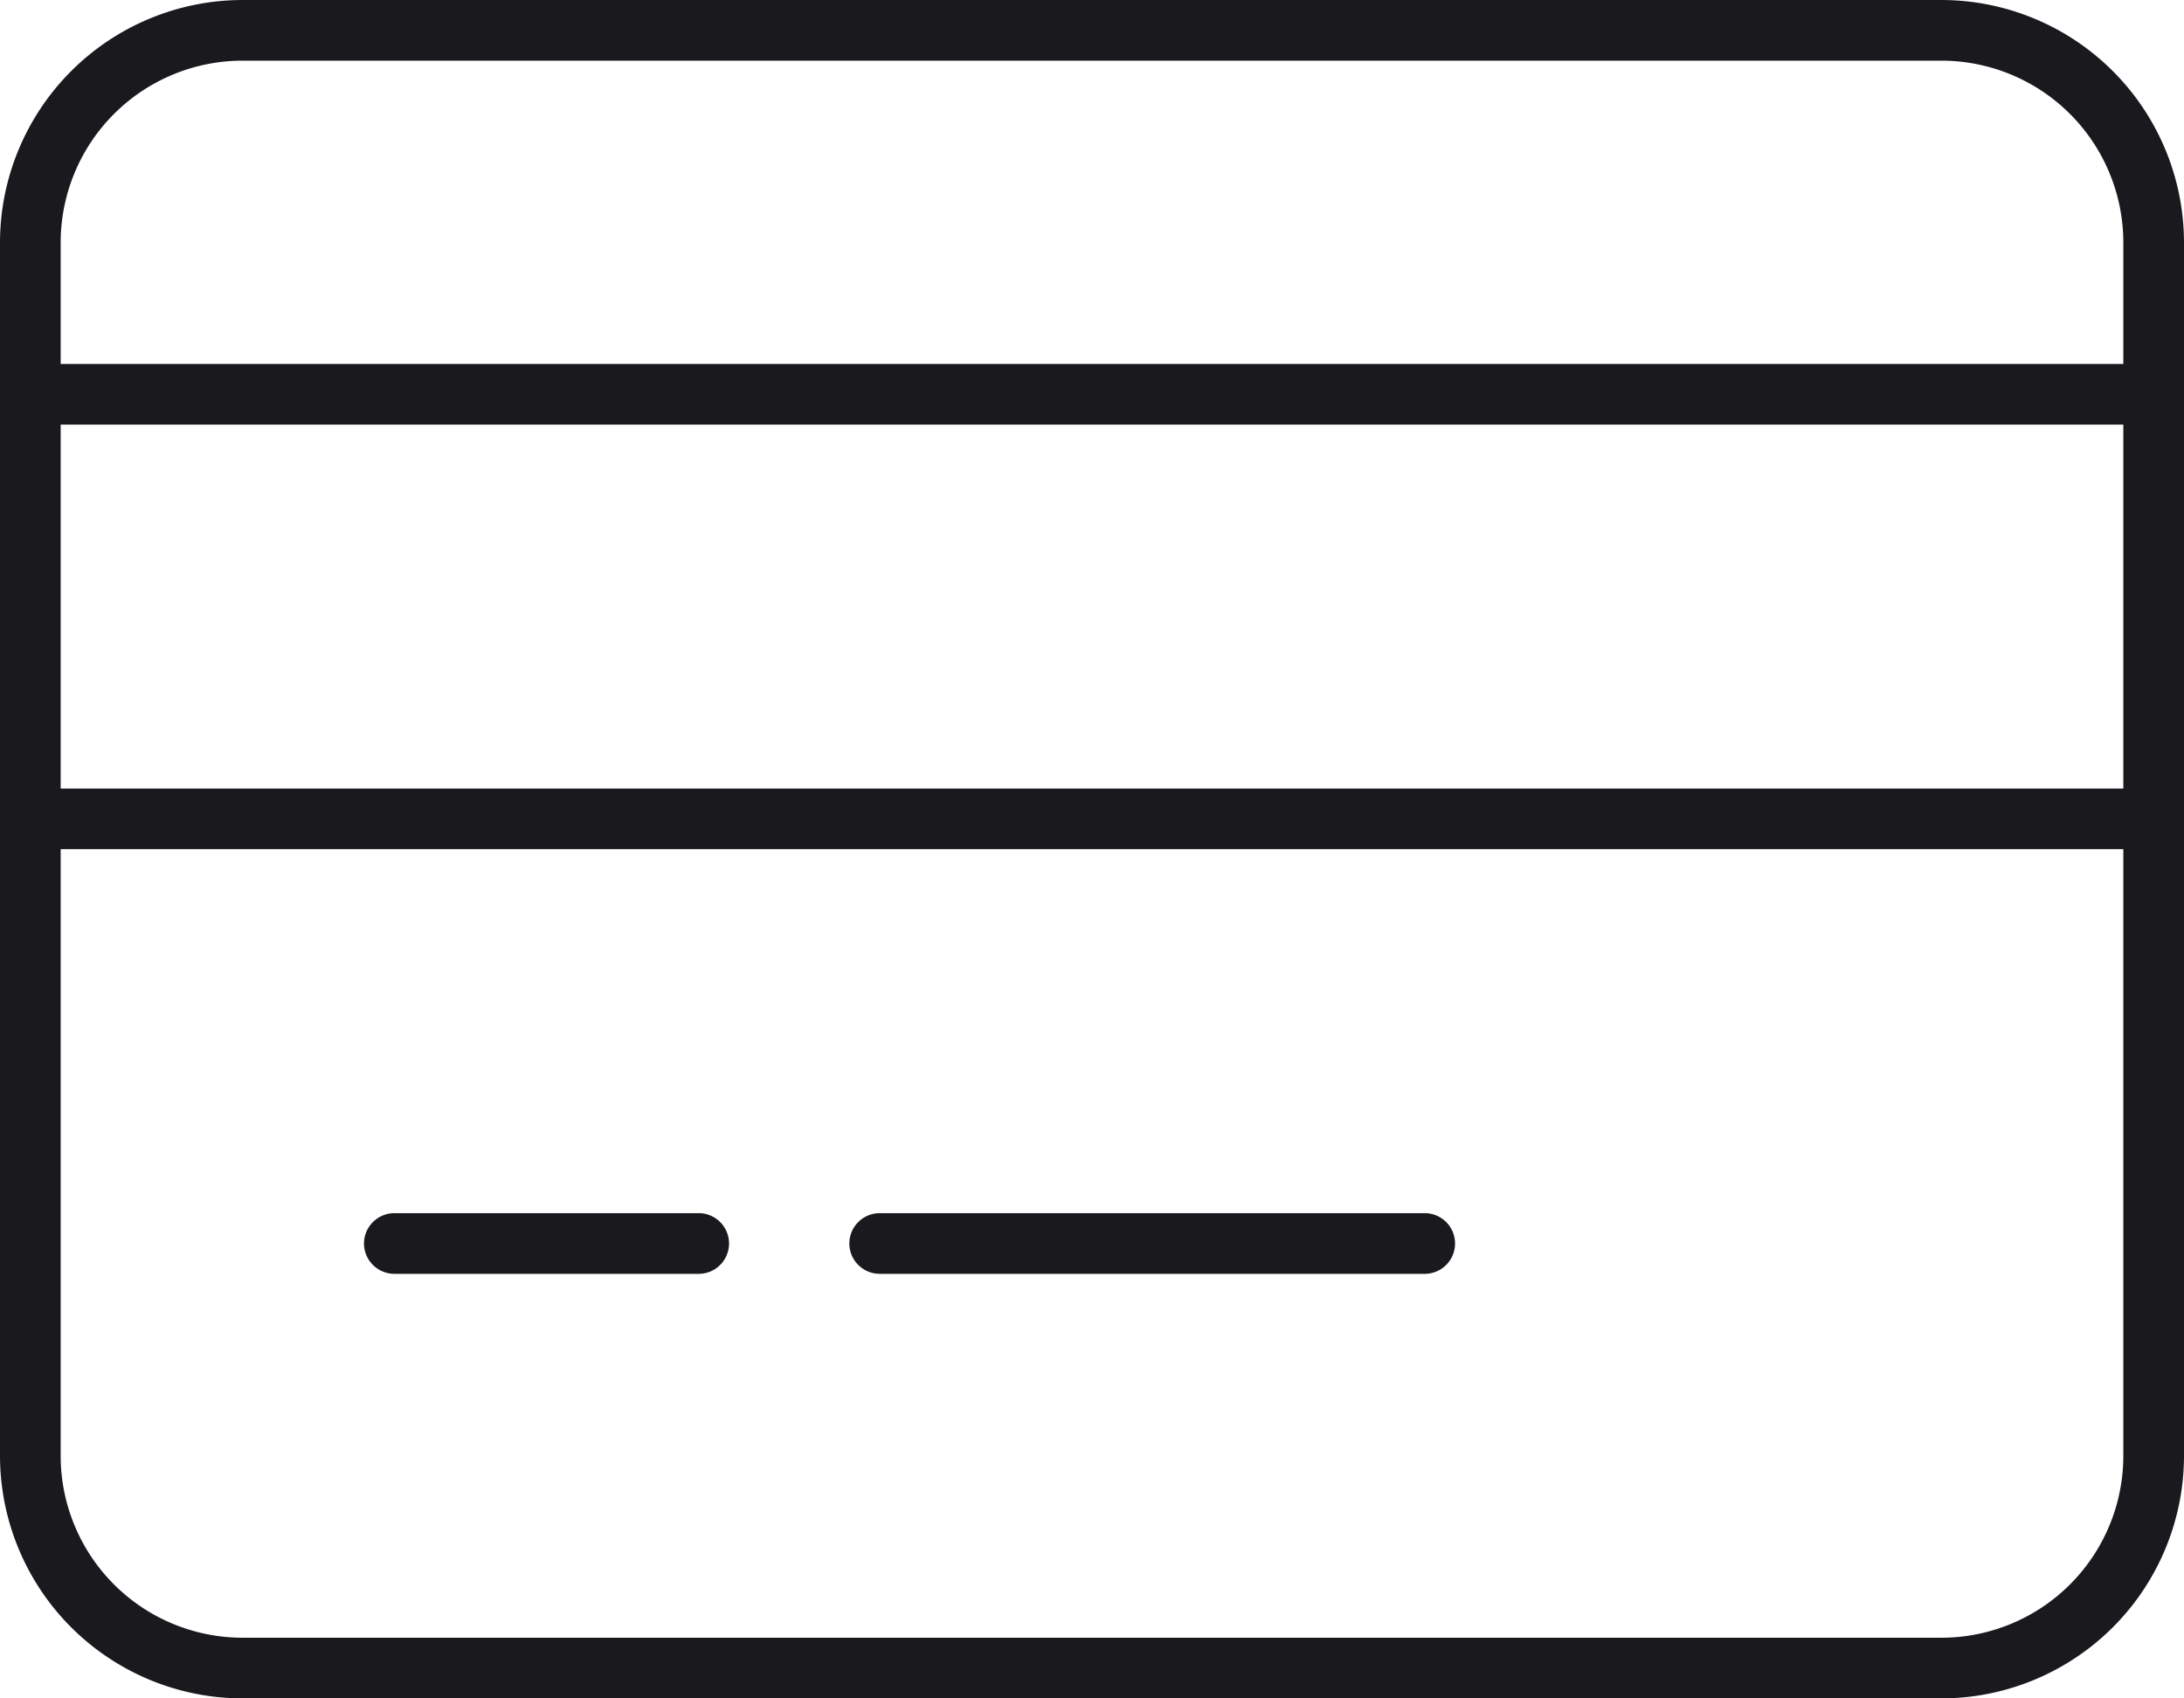 <?xml version="1.0" encoding="UTF-8"?>
<svg xmlns="http://www.w3.org/2000/svg" width="67.5" height="52.5" viewBox="0 0 67.5 52.5">
  <path id="icon-credit-card" d="M7.5,6.125A5.626,5.626,0,0,0,1.875,11.75V15.5h63.75V11.75A5.626,5.626,0,0,0,60,6.125ZM1.875,17.375v11.25h63.75V17.375Zm0,13.125V49.25A5.626,5.626,0,0,0,7.5,54.875H60a5.626,5.626,0,0,0,5.625-5.625V30.5ZM0,11.75a7.507,7.507,0,0,1,7.5-7.5H60a7.507,7.507,0,0,1,7.5,7.5v37.5a7.507,7.507,0,0,1-7.5,7.5H7.5A7.507,7.507,0,0,1,0,49.25ZM11.25,42.688a.94.94,0,0,1,.938-.937h9.375a.938.938,0,1,1,0,1.875H12.188A.94.94,0,0,1,11.25,42.688Zm15,0a.94.94,0,0,1,.938-.937H44.063a.938.938,0,0,1,0,1.875H27.188A.94.94,0,0,1,26.25,42.688Z" transform="translate(0 -4.25)" fill="#19191e"></path>
</svg>
